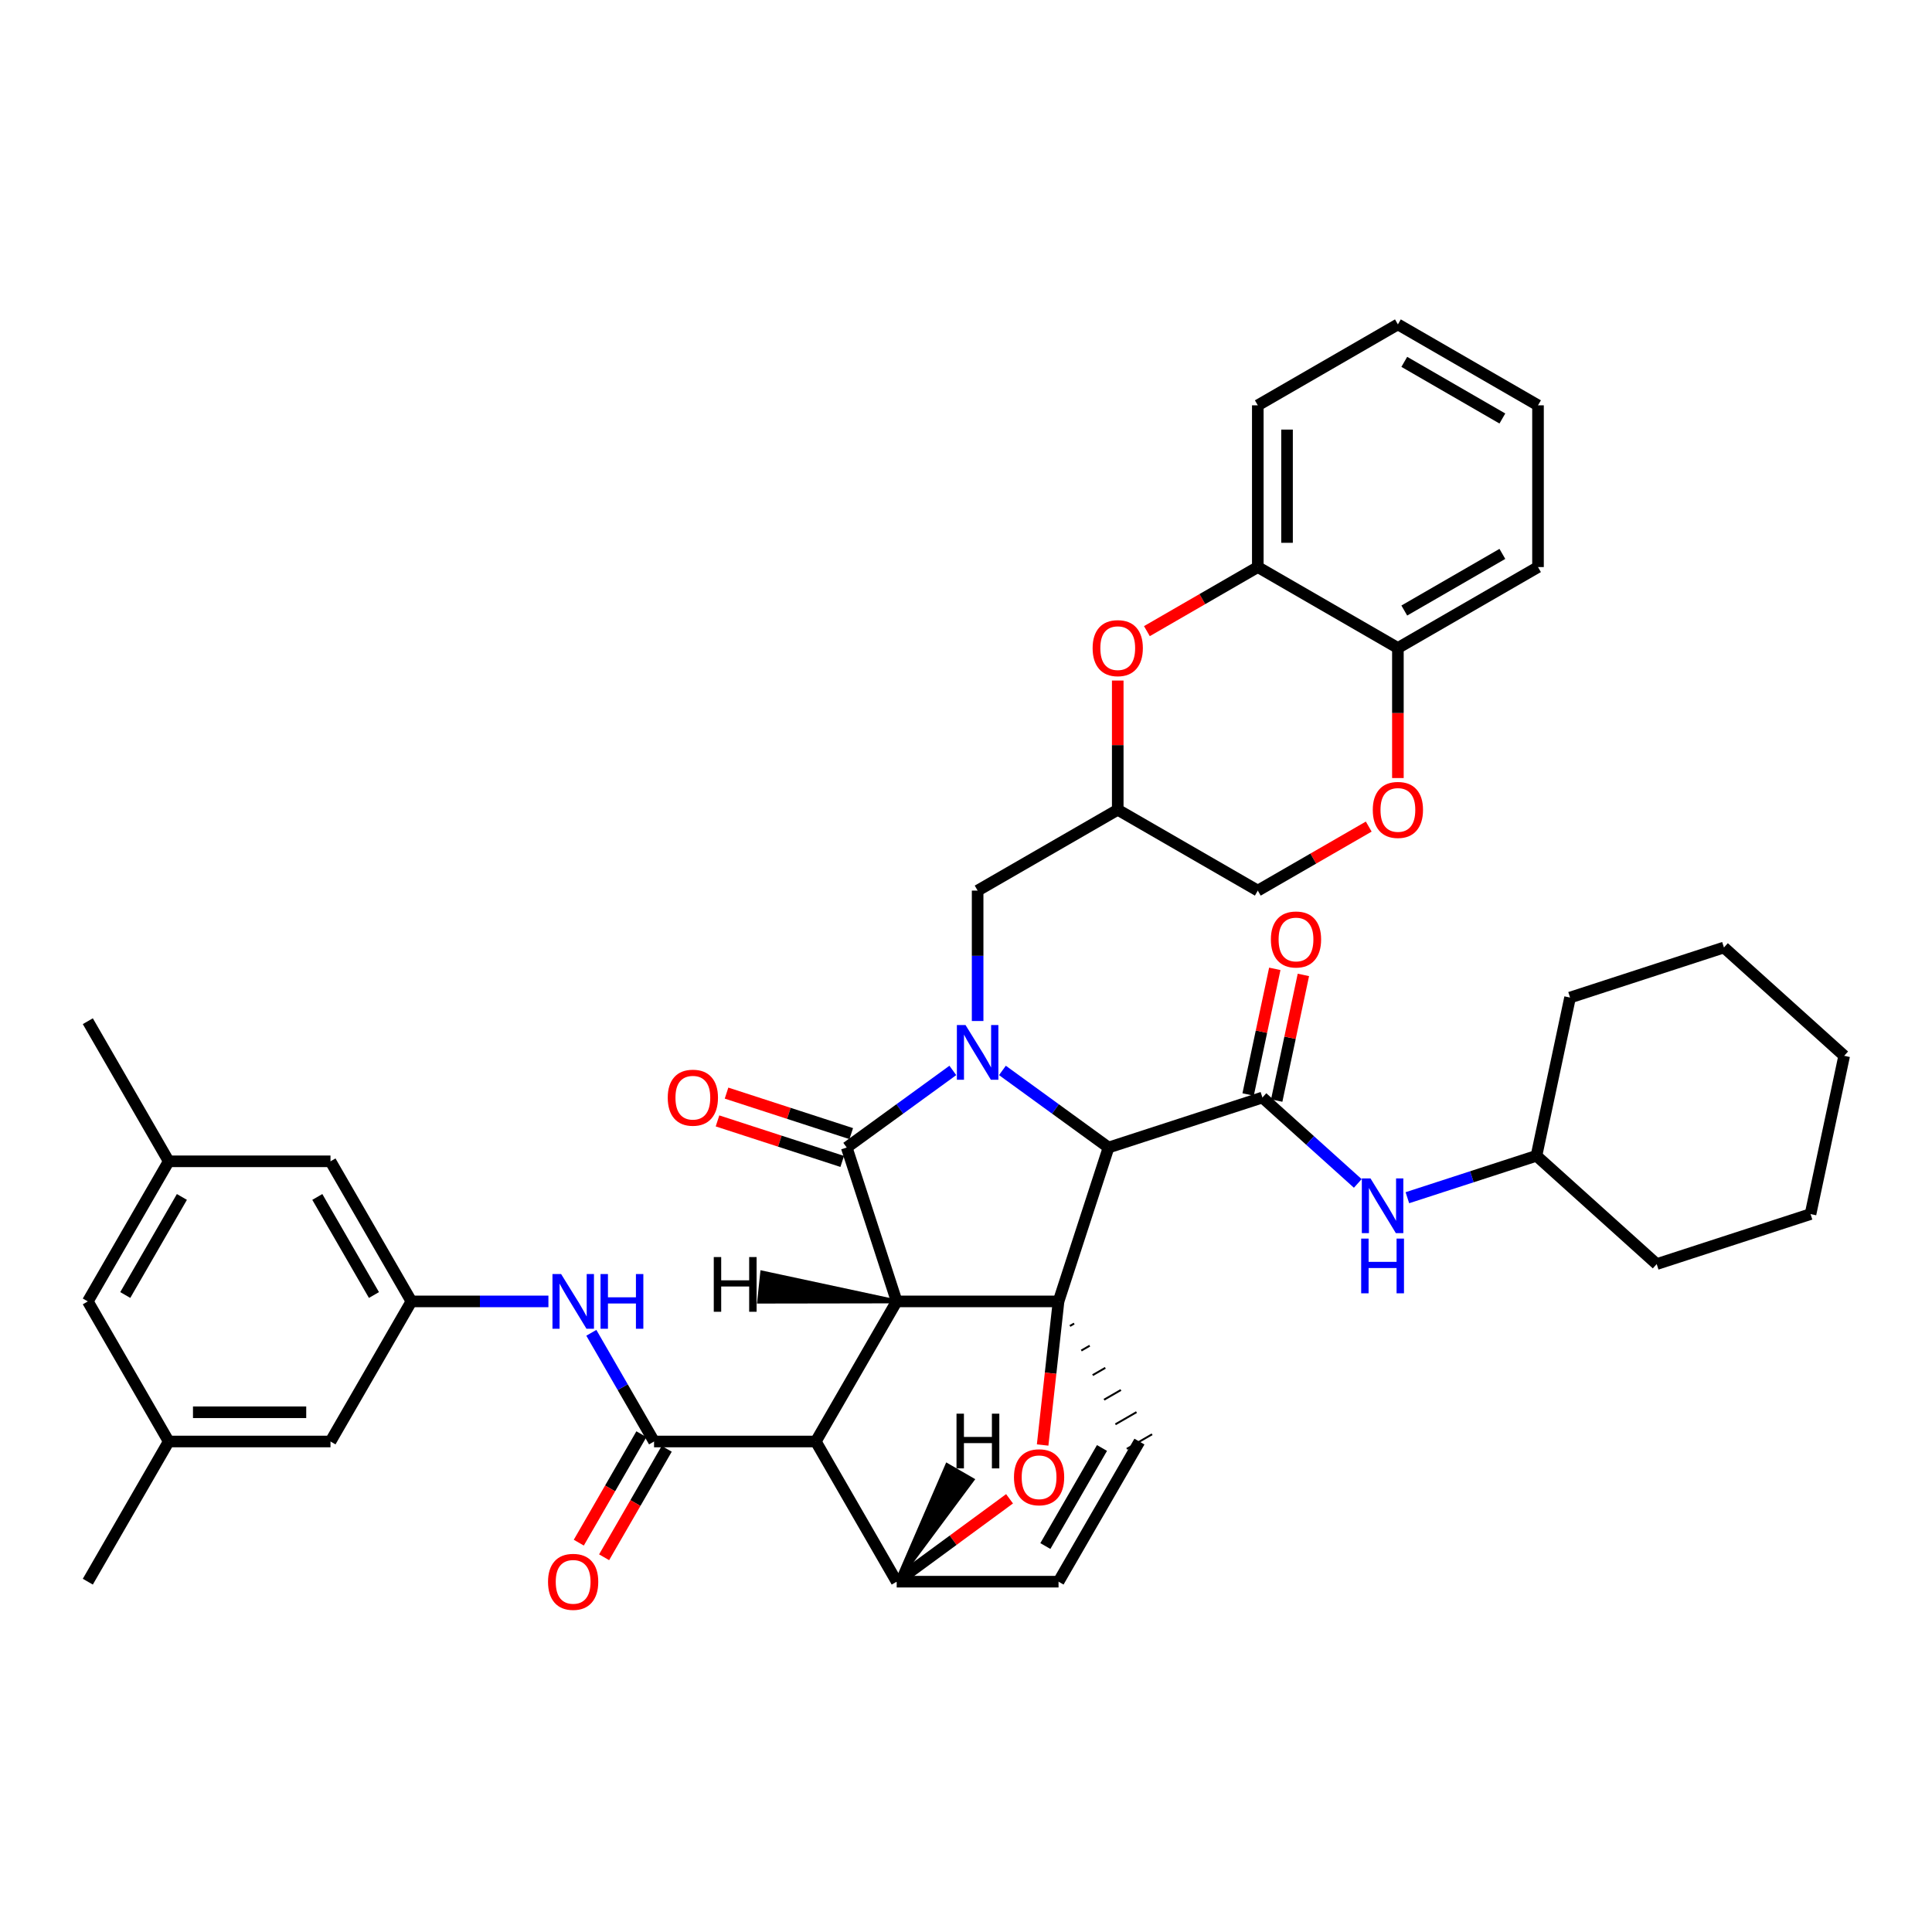 <?xml version='1.0' encoding='iso-8859-1'?>
<svg version='1.1' baseProfile='full'
              xmlns='http://www.w3.org/2000/svg'
                      xmlns:rdkit='http://www.rdkit.org/xml'
                      xmlns:xlink='http://www.w3.org/1999/xlink'
                  xml:space='preserve'
width='1000px' height='1000px' viewBox='0 0 1000 1000'>
<!-- END OF HEADER -->
<rect style='opacity:1.0;fill:#FFFFFF;stroke:none' width='1000' height='1000' x='0' y='0'> </rect>
<path class='bond-1' d='M 464.13,673.606 L 547.899,673.606' style='fill:none;fill-rule:evenodd;stroke:#000000;stroke-width:6px;stroke-linecap:butt;stroke-linejoin:miter;stroke-opacity:1' />
<path class='bond-2' d='M 464.13,673.606 L 422.259,746.119' style='fill:none;fill-rule:evenodd;stroke:#000000;stroke-width:6px;stroke-linecap:butt;stroke-linejoin:miter;stroke-opacity:1' />
<path class='bond-43' d='M 464.13,673.606 L 438.264,593.956' style='fill:none;fill-rule:evenodd;stroke:#000000;stroke-width:6px;stroke-linecap:butt;stroke-linejoin:miter;stroke-opacity:1' />
<path class='bond-48' d='M 464.13,673.606 L 394.502,658.673 L 392.919,673.721 Z' style='fill:#000000;fill-rule:evenodd;fill-opacity:1;stroke:#000000;stroke-width:2px;stroke-linecap:butt;stroke-linejoin:miter;stroke-opacity:1;' />
<path class='bond-0' d='M 518.853,554.052 L 546.317,574.004' style='fill:none;fill-rule:evenodd;stroke:#0000FF;stroke-width:6px;stroke-linecap:butt;stroke-linejoin:miter;stroke-opacity:1' />
<path class='bond-0' d='M 546.317,574.004 L 573.782,593.956' style='fill:none;fill-rule:evenodd;stroke:#000000;stroke-width:6px;stroke-linecap:butt;stroke-linejoin:miter;stroke-opacity:1' />
<path class='bond-10' d='M 506.019,528.475 L 506.019,494.726' style='fill:none;fill-rule:evenodd;stroke:#0000FF;stroke-width:6px;stroke-linecap:butt;stroke-linejoin:miter;stroke-opacity:1' />
<path class='bond-10' d='M 506.019,494.726 L 506.019,460.977' style='fill:none;fill-rule:evenodd;stroke:#000000;stroke-width:6px;stroke-linecap:butt;stroke-linejoin:miter;stroke-opacity:1' />
<path class='bond-42' d='M 493.185,554.053 L 465.725,574.005' style='fill:none;fill-rule:evenodd;stroke:#0000FF;stroke-width:6px;stroke-linecap:butt;stroke-linejoin:miter;stroke-opacity:1' />
<path class='bond-42' d='M 465.725,574.005 L 438.264,593.956' style='fill:none;fill-rule:evenodd;stroke:#000000;stroke-width:6px;stroke-linecap:butt;stroke-linejoin:miter;stroke-opacity:1' />
<path class='bond-44' d='M 547.899,673.606 L 543.783,710.772' style='fill:none;fill-rule:evenodd;stroke:#000000;stroke-width:6px;stroke-linecap:butt;stroke-linejoin:miter;stroke-opacity:1' />
<path class='bond-44' d='M 543.783,710.772 L 539.667,747.938' style='fill:none;fill-rule:evenodd;stroke:#FF0000;stroke-width:6px;stroke-linecap:butt;stroke-linejoin:miter;stroke-opacity:1' />
<path class='bond-45' d='M 547.899,673.606 L 573.782,593.956' style='fill:none;fill-rule:evenodd;stroke:#000000;stroke-width:6px;stroke-linecap:butt;stroke-linejoin:miter;stroke-opacity:1' />
<path class='bond-46' d='M 553.786,686.329 L 555.97,685.068' style='fill:none;fill-rule:evenodd;stroke:#000000;stroke-width:1.0px;stroke-linecap:butt;stroke-linejoin:miter;stroke-opacity:1' />
<path class='bond-46' d='M 559.672,699.052 L 564.041,696.53' style='fill:none;fill-rule:evenodd;stroke:#000000;stroke-width:1.0px;stroke-linecap:butt;stroke-linejoin:miter;stroke-opacity:1' />
<path class='bond-46' d='M 565.559,711.774 L 572.111,707.993' style='fill:none;fill-rule:evenodd;stroke:#000000;stroke-width:1.0px;stroke-linecap:butt;stroke-linejoin:miter;stroke-opacity:1' />
<path class='bond-46' d='M 571.445,724.497 L 580.182,719.455' style='fill:none;fill-rule:evenodd;stroke:#000000;stroke-width:1.0px;stroke-linecap:butt;stroke-linejoin:miter;stroke-opacity:1' />
<path class='bond-46' d='M 577.332,737.22 L 588.253,730.917' style='fill:none;fill-rule:evenodd;stroke:#000000;stroke-width:1.0px;stroke-linecap:butt;stroke-linejoin:miter;stroke-opacity:1' />
<path class='bond-46' d='M 583.218,749.942 L 596.324,742.379' style='fill:none;fill-rule:evenodd;stroke:#000000;stroke-width:1.0px;stroke-linecap:butt;stroke-linejoin:miter;stroke-opacity:1' />
<path class='bond-3' d='M 573.782,593.956 L 653.423,568.082' style='fill:none;fill-rule:evenodd;stroke:#000000;stroke-width:6px;stroke-linecap:butt;stroke-linejoin:miter;stroke-opacity:1' />
<path class='bond-4' d='M 422.259,746.119 L 338.54,746.119' style='fill:none;fill-rule:evenodd;stroke:#000000;stroke-width:6px;stroke-linecap:butt;stroke-linejoin:miter;stroke-opacity:1' />
<path class='bond-37' d='M 422.259,746.119 L 464.13,818.674' style='fill:none;fill-rule:evenodd;stroke:#000000;stroke-width:6px;stroke-linecap:butt;stroke-linejoin:miter;stroke-opacity:1' />
<path class='bond-5' d='M 522.542,775.772 L 493.336,797.223' style='fill:none;fill-rule:evenodd;stroke:#FF0000;stroke-width:6px;stroke-linecap:butt;stroke-linejoin:miter;stroke-opacity:1' />
<path class='bond-5' d='M 493.336,797.223 L 464.13,818.674' style='fill:none;fill-rule:evenodd;stroke:#000000;stroke-width:6px;stroke-linecap:butt;stroke-linejoin:miter;stroke-opacity:1' />
<path class='bond-9' d='M 653.423,568.082 L 678.106,590.313' style='fill:none;fill-rule:evenodd;stroke:#000000;stroke-width:6px;stroke-linecap:butt;stroke-linejoin:miter;stroke-opacity:1' />
<path class='bond-9' d='M 678.106,590.313 L 702.789,612.543' style='fill:none;fill-rule:evenodd;stroke:#0000FF;stroke-width:6px;stroke-linecap:butt;stroke-linejoin:miter;stroke-opacity:1' />
<path class='bond-16' d='M 660.824,569.653 L 667.728,537.132' style='fill:none;fill-rule:evenodd;stroke:#000000;stroke-width:6px;stroke-linecap:butt;stroke-linejoin:miter;stroke-opacity:1' />
<path class='bond-16' d='M 667.728,537.132 L 674.631,504.612' style='fill:none;fill-rule:evenodd;stroke:#FF0000;stroke-width:6px;stroke-linecap:butt;stroke-linejoin:miter;stroke-opacity:1' />
<path class='bond-16' d='M 646.023,566.511 L 652.926,533.99' style='fill:none;fill-rule:evenodd;stroke:#000000;stroke-width:6px;stroke-linecap:butt;stroke-linejoin:miter;stroke-opacity:1' />
<path class='bond-16' d='M 652.926,533.99 L 659.829,501.47' style='fill:none;fill-rule:evenodd;stroke:#FF0000;stroke-width:6px;stroke-linecap:butt;stroke-linejoin:miter;stroke-opacity:1' />
<path class='bond-7' d='M 338.54,746.119 L 322.307,717.989' style='fill:none;fill-rule:evenodd;stroke:#000000;stroke-width:6px;stroke-linecap:butt;stroke-linejoin:miter;stroke-opacity:1' />
<path class='bond-7' d='M 322.307,717.989 L 306.073,689.859' style='fill:none;fill-rule:evenodd;stroke:#0000FF;stroke-width:6px;stroke-linecap:butt;stroke-linejoin:miter;stroke-opacity:1' />
<path class='bond-17' d='M 331.988,742.337 L 315.785,770.407' style='fill:none;fill-rule:evenodd;stroke:#000000;stroke-width:6px;stroke-linecap:butt;stroke-linejoin:miter;stroke-opacity:1' />
<path class='bond-17' d='M 315.785,770.407 L 299.582,798.477' style='fill:none;fill-rule:evenodd;stroke:#FF0000;stroke-width:6px;stroke-linecap:butt;stroke-linejoin:miter;stroke-opacity:1' />
<path class='bond-17' d='M 345.093,749.901 L 328.89,777.971' style='fill:none;fill-rule:evenodd;stroke:#000000;stroke-width:6px;stroke-linecap:butt;stroke-linejoin:miter;stroke-opacity:1' />
<path class='bond-17' d='M 328.89,777.971 L 312.687,806.041' style='fill:none;fill-rule:evenodd;stroke:#FF0000;stroke-width:6px;stroke-linecap:butt;stroke-linejoin:miter;stroke-opacity:1' />
<path class='bond-36' d='M 464.13,818.674 L 547.899,818.674' style='fill:none;fill-rule:evenodd;stroke:#000000;stroke-width:6px;stroke-linecap:butt;stroke-linejoin:miter;stroke-opacity:1' />
<path class='bond-49' d='M 464.13,818.674 L 503.33,765.922 L 490.226,758.355 Z' style='fill:#000000;fill-rule:evenodd;fill-opacity:1;stroke:#000000;stroke-width:2px;stroke-linecap:butt;stroke-linejoin:miter;stroke-opacity:1;' />
<path class='bond-6' d='M 589.771,746.161 L 547.899,818.674' style='fill:none;fill-rule:evenodd;stroke:#000000;stroke-width:6px;stroke-linecap:butt;stroke-linejoin:miter;stroke-opacity:1' />
<path class='bond-6' d='M 570.386,749.471 L 541.076,800.23' style='fill:none;fill-rule:evenodd;stroke:#000000;stroke-width:6px;stroke-linecap:butt;stroke-linejoin:miter;stroke-opacity:1' />
<path class='bond-14' d='M 283.86,673.606 L 248.401,673.606' style='fill:none;fill-rule:evenodd;stroke:#0000FF;stroke-width:6px;stroke-linecap:butt;stroke-linejoin:miter;stroke-opacity:1' />
<path class='bond-14' d='M 248.401,673.606 L 212.942,673.606' style='fill:none;fill-rule:evenodd;stroke:#000000;stroke-width:6px;stroke-linecap:butt;stroke-linejoin:miter;stroke-opacity:1' />
<path class='bond-8' d='M 578.54,352.249 L 578.54,385.69' style='fill:none;fill-rule:evenodd;stroke:#FF0000;stroke-width:6px;stroke-linecap:butt;stroke-linejoin:miter;stroke-opacity:1' />
<path class='bond-8' d='M 578.54,385.69 L 578.54,419.131' style='fill:none;fill-rule:evenodd;stroke:#000000;stroke-width:6px;stroke-linecap:butt;stroke-linejoin:miter;stroke-opacity:1' />
<path class='bond-12' d='M 593.633,326.676 L 622.335,310.096' style='fill:none;fill-rule:evenodd;stroke:#FF0000;stroke-width:6px;stroke-linecap:butt;stroke-linejoin:miter;stroke-opacity:1' />
<path class='bond-12' d='M 622.335,310.096 L 651.036,293.515' style='fill:none;fill-rule:evenodd;stroke:#000000;stroke-width:6px;stroke-linecap:butt;stroke-linejoin:miter;stroke-opacity:1' />
<path class='bond-24' d='M 728.455,619.934 L 761.863,609.084' style='fill:none;fill-rule:evenodd;stroke:#0000FF;stroke-width:6px;stroke-linecap:butt;stroke-linejoin:miter;stroke-opacity:1' />
<path class='bond-24' d='M 761.863,609.084 L 795.271,598.235' style='fill:none;fill-rule:evenodd;stroke:#000000;stroke-width:6px;stroke-linecap:butt;stroke-linejoin:miter;stroke-opacity:1' />
<path class='bond-13' d='M 506.019,460.977 L 578.54,419.131' style='fill:none;fill-rule:evenodd;stroke:#000000;stroke-width:6px;stroke-linecap:butt;stroke-linejoin:miter;stroke-opacity:1' />
<path class='bond-11' d='M 708.456,427.841 L 679.746,444.409' style='fill:none;fill-rule:evenodd;stroke:#FF0000;stroke-width:6px;stroke-linecap:butt;stroke-linejoin:miter;stroke-opacity:1' />
<path class='bond-11' d='M 679.746,444.409 L 651.036,460.977' style='fill:none;fill-rule:evenodd;stroke:#000000;stroke-width:6px;stroke-linecap:butt;stroke-linejoin:miter;stroke-opacity:1' />
<path class='bond-15' d='M 723.549,402.717 L 723.549,369.056' style='fill:none;fill-rule:evenodd;stroke:#FF0000;stroke-width:6px;stroke-linecap:butt;stroke-linejoin:miter;stroke-opacity:1' />
<path class='bond-15' d='M 723.549,369.056 L 723.549,335.395' style='fill:none;fill-rule:evenodd;stroke:#000000;stroke-width:6px;stroke-linecap:butt;stroke-linejoin:miter;stroke-opacity:1' />
<path class='bond-25' d='M 651.036,293.515 L 651.036,209.797' style='fill:none;fill-rule:evenodd;stroke:#000000;stroke-width:6px;stroke-linecap:butt;stroke-linejoin:miter;stroke-opacity:1' />
<path class='bond-25' d='M 666.167,280.957 L 666.167,222.355' style='fill:none;fill-rule:evenodd;stroke:#000000;stroke-width:6px;stroke-linecap:butt;stroke-linejoin:miter;stroke-opacity:1' />
<path class='bond-39' d='M 651.036,293.515 L 723.549,335.395' style='fill:none;fill-rule:evenodd;stroke:#000000;stroke-width:6px;stroke-linecap:butt;stroke-linejoin:miter;stroke-opacity:1' />
<path class='bond-18' d='M 578.54,419.131 L 651.036,460.977' style='fill:none;fill-rule:evenodd;stroke:#000000;stroke-width:6px;stroke-linecap:butt;stroke-linejoin:miter;stroke-opacity:1' />
<path class='bond-21' d='M 212.942,673.606 L 171.061,601.093' style='fill:none;fill-rule:evenodd;stroke:#000000;stroke-width:6px;stroke-linecap:butt;stroke-linejoin:miter;stroke-opacity:1' />
<path class='bond-21' d='M 193.557,670.297 L 164.241,619.538' style='fill:none;fill-rule:evenodd;stroke:#000000;stroke-width:6px;stroke-linecap:butt;stroke-linejoin:miter;stroke-opacity:1' />
<path class='bond-22' d='M 212.942,673.606 L 171.061,746.119' style='fill:none;fill-rule:evenodd;stroke:#000000;stroke-width:6px;stroke-linecap:butt;stroke-linejoin:miter;stroke-opacity:1' />
<path class='bond-47' d='M 371.379,580.181 L 403.653,590.666' style='fill:none;fill-rule:evenodd;stroke:#FF0000;stroke-width:6px;stroke-linecap:butt;stroke-linejoin:miter;stroke-opacity:1' />
<path class='bond-47' d='M 403.653,590.666 L 435.926,601.152' style='fill:none;fill-rule:evenodd;stroke:#000000;stroke-width:6px;stroke-linecap:butt;stroke-linejoin:miter;stroke-opacity:1' />
<path class='bond-47' d='M 376.054,565.79 L 408.328,576.275' style='fill:none;fill-rule:evenodd;stroke:#FF0000;stroke-width:6px;stroke-linecap:butt;stroke-linejoin:miter;stroke-opacity:1' />
<path class='bond-47' d='M 408.328,576.275 L 440.602,586.761' style='fill:none;fill-rule:evenodd;stroke:#000000;stroke-width:6px;stroke-linecap:butt;stroke-linejoin:miter;stroke-opacity:1' />
<path class='bond-26' d='M 723.549,335.395 L 796.07,293.515' style='fill:none;fill-rule:evenodd;stroke:#000000;stroke-width:6px;stroke-linecap:butt;stroke-linejoin:miter;stroke-opacity:1' />
<path class='bond-26' d='M 726.86,316.01 L 777.625,286.694' style='fill:none;fill-rule:evenodd;stroke:#000000;stroke-width:6px;stroke-linecap:butt;stroke-linejoin:miter;stroke-opacity:1' />
<path class='bond-19' d='M 87.326,746.119 L 171.061,746.119' style='fill:none;fill-rule:evenodd;stroke:#000000;stroke-width:6px;stroke-linecap:butt;stroke-linejoin:miter;stroke-opacity:1' />
<path class='bond-19' d='M 99.887,730.987 L 158.501,730.987' style='fill:none;fill-rule:evenodd;stroke:#000000;stroke-width:6px;stroke-linecap:butt;stroke-linejoin:miter;stroke-opacity:1' />
<path class='bond-23' d='M 87.326,746.119 L 45.455,673.606' style='fill:none;fill-rule:evenodd;stroke:#000000;stroke-width:6px;stroke-linecap:butt;stroke-linejoin:miter;stroke-opacity:1' />
<path class='bond-28' d='M 87.326,746.119 L 45.455,818.674' style='fill:none;fill-rule:evenodd;stroke:#000000;stroke-width:6px;stroke-linecap:butt;stroke-linejoin:miter;stroke-opacity:1' />
<path class='bond-20' d='M 87.326,601.093 L 171.061,601.093' style='fill:none;fill-rule:evenodd;stroke:#000000;stroke-width:6px;stroke-linecap:butt;stroke-linejoin:miter;stroke-opacity:1' />
<path class='bond-27' d='M 87.326,601.093 L 45.455,528.572' style='fill:none;fill-rule:evenodd;stroke:#000000;stroke-width:6px;stroke-linecap:butt;stroke-linejoin:miter;stroke-opacity:1' />
<path class='bond-40' d='M 87.326,601.093 L 45.455,673.606' style='fill:none;fill-rule:evenodd;stroke:#000000;stroke-width:6px;stroke-linecap:butt;stroke-linejoin:miter;stroke-opacity:1' />
<path class='bond-40' d='M 94.149,619.537 L 64.839,670.296' style='fill:none;fill-rule:evenodd;stroke:#000000;stroke-width:6px;stroke-linecap:butt;stroke-linejoin:miter;stroke-opacity:1' />
<path class='bond-29' d='M 795.271,598.235 L 857.503,654.288' style='fill:none;fill-rule:evenodd;stroke:#000000;stroke-width:6px;stroke-linecap:butt;stroke-linejoin:miter;stroke-opacity:1' />
<path class='bond-30' d='M 795.271,598.235 L 812.656,516.333' style='fill:none;fill-rule:evenodd;stroke:#000000;stroke-width:6px;stroke-linecap:butt;stroke-linejoin:miter;stroke-opacity:1' />
<path class='bond-31' d='M 651.036,209.797 L 723.549,167.908' style='fill:none;fill-rule:evenodd;stroke:#000000;stroke-width:6px;stroke-linecap:butt;stroke-linejoin:miter;stroke-opacity:1' />
<path class='bond-32' d='M 796.07,293.515 L 796.07,209.797' style='fill:none;fill-rule:evenodd;stroke:#000000;stroke-width:6px;stroke-linecap:butt;stroke-linejoin:miter;stroke-opacity:1' />
<path class='bond-33' d='M 857.503,654.288 L 937.128,628.405' style='fill:none;fill-rule:evenodd;stroke:#000000;stroke-width:6px;stroke-linecap:butt;stroke-linejoin:miter;stroke-opacity:1' />
<path class='bond-34' d='M 812.656,516.333 L 892.314,490.424' style='fill:none;fill-rule:evenodd;stroke:#000000;stroke-width:6px;stroke-linecap:butt;stroke-linejoin:miter;stroke-opacity:1' />
<path class='bond-41' d='M 723.549,167.908 L 796.07,209.797' style='fill:none;fill-rule:evenodd;stroke:#000000;stroke-width:6px;stroke-linecap:butt;stroke-linejoin:miter;stroke-opacity:1' />
<path class='bond-41' d='M 726.859,187.294 L 777.624,216.616' style='fill:none;fill-rule:evenodd;stroke:#000000;stroke-width:6px;stroke-linecap:butt;stroke-linejoin:miter;stroke-opacity:1' />
<path class='bond-38' d='M 937.128,628.405 L 954.545,546.486' style='fill:none;fill-rule:evenodd;stroke:#000000;stroke-width:6px;stroke-linecap:butt;stroke-linejoin:miter;stroke-opacity:1' />
<path class='bond-35' d='M 892.314,490.424 L 954.545,546.486' style='fill:none;fill-rule:evenodd;stroke:#000000;stroke-width:6px;stroke-linecap:butt;stroke-linejoin:miter;stroke-opacity:1' />
<path  class='atom-1' d='M 499.759 530.569
L 509.039 545.569
Q 509.959 547.049, 511.439 549.729
Q 512.919 552.409, 512.999 552.569
L 512.999 530.569
L 516.759 530.569
L 516.759 558.889
L 512.879 558.889
L 502.919 542.489
Q 501.759 540.569, 500.519 538.369
Q 499.319 536.169, 498.959 535.489
L 498.959 558.889
L 495.279 558.889
L 495.279 530.569
L 499.759 530.569
' fill='#0000FF'/>
<path  class='atom-5' d='M 524.828 764.625
Q 524.828 757.825, 528.188 754.025
Q 531.548 750.225, 537.828 750.225
Q 544.108 750.225, 547.468 754.025
Q 550.828 757.825, 550.828 764.625
Q 550.828 771.505, 547.428 775.425
Q 544.028 779.305, 537.828 779.305
Q 531.588 779.305, 528.188 775.425
Q 524.828 771.545, 524.828 764.625
M 537.828 776.105
Q 542.148 776.105, 544.468 773.225
Q 546.828 770.305, 546.828 764.625
Q 546.828 759.065, 544.468 756.265
Q 542.148 753.425, 537.828 753.425
Q 533.508 753.425, 531.148 756.225
Q 528.828 759.025, 528.828 764.625
Q 528.828 770.345, 531.148 773.225
Q 533.508 776.105, 537.828 776.105
' fill='#FF0000'/>
<path  class='atom-11' d='M 290.434 659.446
L 299.714 674.446
Q 300.634 675.926, 302.114 678.606
Q 303.594 681.286, 303.674 681.446
L 303.674 659.446
L 307.434 659.446
L 307.434 687.766
L 303.554 687.766
L 293.594 671.366
Q 292.434 669.446, 291.194 667.246
Q 289.994 665.046, 289.634 664.366
L 289.634 687.766
L 285.954 687.766
L 285.954 659.446
L 290.434 659.446
' fill='#0000FF'/>
<path  class='atom-11' d='M 310.834 659.446
L 314.674 659.446
L 314.674 671.486
L 329.154 671.486
L 329.154 659.446
L 332.994 659.446
L 332.994 687.766
L 329.154 687.766
L 329.154 674.686
L 314.674 674.686
L 314.674 687.766
L 310.834 687.766
L 310.834 659.446
' fill='#0000FF'/>
<path  class='atom-12' d='M 565.54 335.475
Q 565.54 328.675, 568.9 324.875
Q 572.26 321.075, 578.54 321.075
Q 584.82 321.075, 588.18 324.875
Q 591.54 328.675, 591.54 335.475
Q 591.54 342.355, 588.14 346.275
Q 584.74 350.155, 578.54 350.155
Q 572.3 350.155, 568.9 346.275
Q 565.54 342.395, 565.54 335.475
M 578.54 346.955
Q 582.86 346.955, 585.18 344.075
Q 587.54 341.155, 587.54 335.475
Q 587.54 329.915, 585.18 327.115
Q 582.86 324.275, 578.54 324.275
Q 574.22 324.275, 571.86 327.075
Q 569.54 329.875, 569.54 335.475
Q 569.54 341.195, 571.86 344.075
Q 574.22 346.955, 578.54 346.955
' fill='#FF0000'/>
<path  class='atom-13' d='M 709.362 609.941
L 718.642 624.941
Q 719.562 626.421, 721.042 629.101
Q 722.522 631.781, 722.602 631.941
L 722.602 609.941
L 726.362 609.941
L 726.362 638.261
L 722.482 638.261
L 712.522 621.861
Q 711.362 619.941, 710.122 617.741
Q 708.922 615.541, 708.562 614.861
L 708.562 638.261
L 704.882 638.261
L 704.882 609.941
L 709.362 609.941
' fill='#0000FF'/>
<path  class='atom-13' d='M 704.542 641.093
L 708.382 641.093
L 708.382 653.133
L 722.862 653.133
L 722.862 641.093
L 726.702 641.093
L 726.702 669.413
L 722.862 669.413
L 722.862 656.333
L 708.382 656.333
L 708.382 669.413
L 704.542 669.413
L 704.542 641.093
' fill='#0000FF'/>
<path  class='atom-15' d='M 710.549 419.211
Q 710.549 412.411, 713.909 408.611
Q 717.269 404.811, 723.549 404.811
Q 729.829 404.811, 733.189 408.611
Q 736.549 412.411, 736.549 419.211
Q 736.549 426.091, 733.149 430.011
Q 729.749 433.891, 723.549 433.891
Q 717.309 433.891, 713.909 430.011
Q 710.549 426.131, 710.549 419.211
M 723.549 430.691
Q 727.869 430.691, 730.189 427.811
Q 732.549 424.891, 732.549 419.211
Q 732.549 413.651, 730.189 410.851
Q 727.869 408.011, 723.549 408.011
Q 719.229 408.011, 716.869 410.811
Q 714.549 413.611, 714.549 419.211
Q 714.549 424.931, 716.869 427.811
Q 719.229 430.691, 723.549 430.691
' fill='#FF0000'/>
<path  class='atom-19' d='M 345.623 568.162
Q 345.623 561.362, 348.983 557.562
Q 352.343 553.762, 358.623 553.762
Q 364.903 553.762, 368.263 557.562
Q 371.623 561.362, 371.623 568.162
Q 371.623 575.042, 368.223 578.962
Q 364.823 582.842, 358.623 582.842
Q 352.383 582.842, 348.983 578.962
Q 345.623 575.082, 345.623 568.162
M 358.623 579.642
Q 362.943 579.642, 365.263 576.762
Q 367.623 573.842, 367.623 568.162
Q 367.623 562.602, 365.263 559.802
Q 362.943 556.962, 358.623 556.962
Q 354.303 556.962, 351.943 559.762
Q 349.623 562.562, 349.623 568.162
Q 349.623 573.882, 351.943 576.762
Q 354.303 579.642, 358.623 579.642
' fill='#FF0000'/>
<path  class='atom-21' d='M 657.808 486.268
Q 657.808 479.468, 661.168 475.668
Q 664.528 471.868, 670.808 471.868
Q 677.088 471.868, 680.448 475.668
Q 683.808 479.468, 683.808 486.268
Q 683.808 493.148, 680.408 497.068
Q 677.008 500.948, 670.808 500.948
Q 664.568 500.948, 661.168 497.068
Q 657.808 493.188, 657.808 486.268
M 670.808 497.748
Q 675.128 497.748, 677.448 494.868
Q 679.808 491.948, 679.808 486.268
Q 679.808 480.708, 677.448 477.908
Q 675.128 475.068, 670.808 475.068
Q 666.488 475.068, 664.128 477.868
Q 661.808 480.668, 661.808 486.268
Q 661.808 491.988, 664.128 494.868
Q 666.488 497.748, 670.808 497.748
' fill='#FF0000'/>
<path  class='atom-22' d='M 283.66 818.754
Q 283.66 811.954, 287.02 808.154
Q 290.38 804.354, 296.66 804.354
Q 302.94 804.354, 306.3 808.154
Q 309.66 811.954, 309.66 818.754
Q 309.66 825.634, 306.26 829.554
Q 302.86 833.434, 296.66 833.434
Q 290.42 833.434, 287.02 829.554
Q 283.66 825.674, 283.66 818.754
M 296.66 830.234
Q 300.98 830.234, 303.3 827.354
Q 305.66 824.434, 305.66 818.754
Q 305.66 813.194, 303.3 810.394
Q 300.98 807.554, 296.66 807.554
Q 292.34 807.554, 289.98 810.354
Q 287.66 813.154, 287.66 818.754
Q 287.66 824.474, 289.98 827.354
Q 292.34 830.234, 296.66 830.234
' fill='#FF0000'/>
<path  class='atom-42' d='M 369.449 650.65
L 373.289 650.65
L 373.289 662.69
L 387.769 662.69
L 387.769 650.65
L 391.609 650.65
L 391.609 678.97
L 387.769 678.97
L 387.769 665.89
L 373.289 665.89
L 373.289 678.97
L 369.449 678.97
L 369.449 650.65
' fill='#000000'/>
<path  class='atom-43' d='M 495.088 731.717
L 498.928 731.717
L 498.928 743.757
L 513.408 743.757
L 513.408 731.717
L 517.248 731.717
L 517.248 760.037
L 513.408 760.037
L 513.408 746.957
L 498.928 746.957
L 498.928 760.037
L 495.088 760.037
L 495.088 731.717
' fill='#000000'/>
</svg>
